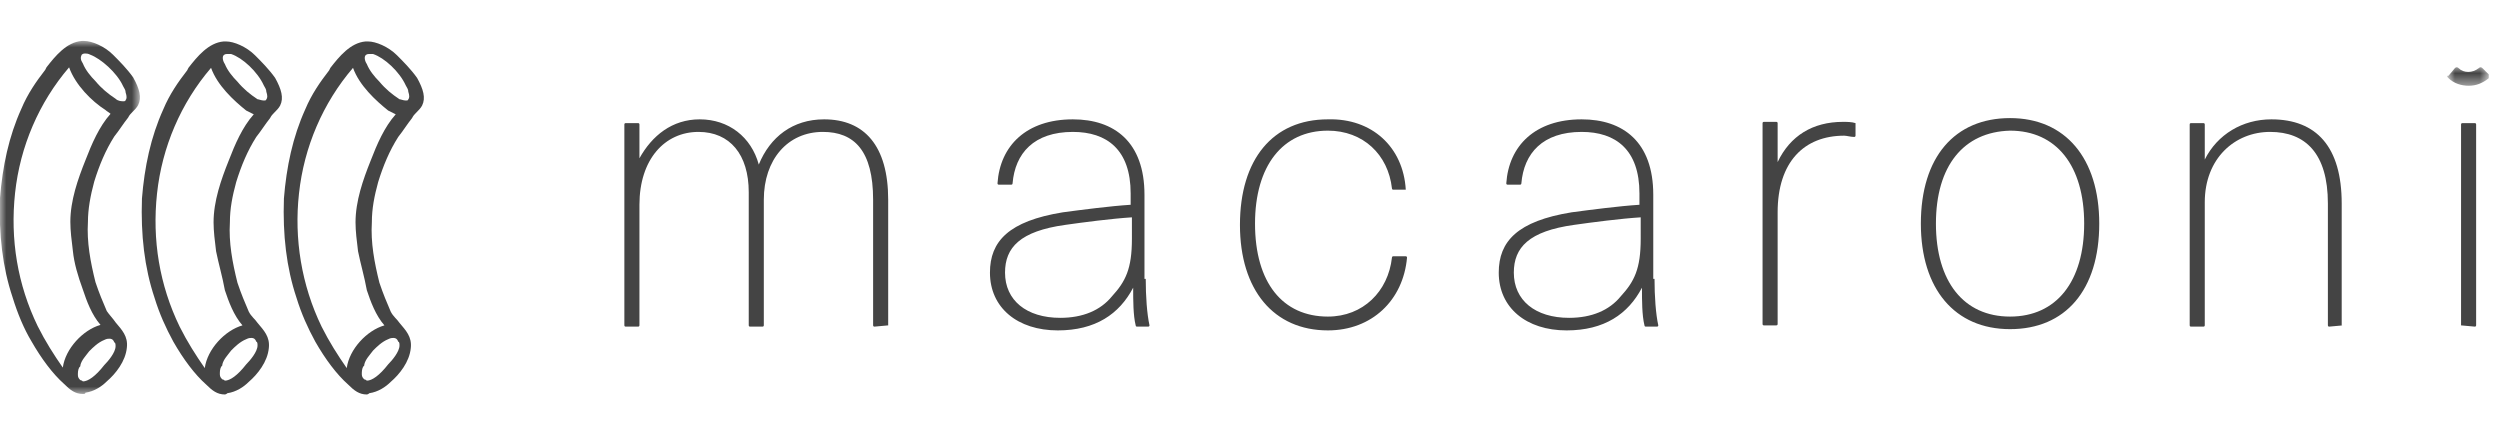 <svg enable-background="new 0 0 199 34" viewBox="0 0 199 34" xmlns="http://www.w3.org/2000/svg" xmlns:xlink="http://www.w3.org/1999/xlink"><mask id="a" height="1.5" maskUnits="userSpaceOnUse" width="3.3" x=".8" y="3.1"><path clip-rule="evenodd" d="m.8 3.1h3.2v1.5h-3.2z" fill="#fff" fill-rule="evenodd"/></mask><mask id="b" height="28.1" maskUnits="userSpaceOnUse" width="11.1" x="0" y="2.6"><path clip-rule="evenodd" d="m0 2.6h11.1v28.1h-11.1z" fill="#fff" fill-rule="evenodd"/></mask><g clip-rule="evenodd" fill="#444" fill-rule="evenodd"><path d="m70.7 25.9-1.1.1s-.1 0-.1-.1v-10c0-3.9-1.5-5.4-4-5.4-2.8 0-4.7 2.2-4.7 5.4v10s0 .1-.1.1h-1s-.1 0-.1-.1v-10.6c0-3-1.5-4.8-4-4.8-2.7 0-4.7 2.2-4.7 5.8v9.6s0 .1-.1.1h-1s-.1 0-.1-.1v-16s0-.1.1-.1h1s.1 0 .1.1v2.7c1-1.8 2.6-3.1 4.8-3.1 2.3 0 4.1 1.4 4.7 3.6.9-2.2 2.7-3.6 5.2-3.6 3.2 0 5.1 2.1 5.1 6.4z"/><path d="m90.1 17.3c-1.6.1-3.9.4-5.3.6-3.6.5-4.8 1.8-4.8 3.8 0 2.2 1.7 3.6 4.4 3.6 1.8 0 3.2-.6 4.1-1.7 1.1-1.2 1.6-2.2 1.6-4.6zm1.1 4.9c0 1.4.1 2.8.3 3.7 0 0 0 .1-.1.1h-.9s-.1 0-.1-.1c-.2-.8-.2-2-.2-3-1.1 2.1-3 3.4-6 3.4-3.2 0-5.4-1.8-5.4-4.6 0-2.5 1.5-4.1 5.8-4.8 1.5-.2 3.8-.5 5.4-.6v-.9c0-3.5-1.9-4.9-4.6-4.9-3.1 0-4.6 1.7-4.8 4.1 0 0 0 .1-.1.1h-1s-.1 0-.1-.1c.2-3 2.3-5.1 6-5.1 3.3 0 5.7 1.8 5.7 6v6.7z"/><path d="m111.9 15.1h-1s-.1 0-.1-.1c-.3-2.7-2.3-4.6-5.1-4.6-3.6 0-5.8 2.8-5.8 7.4 0 4.7 2.2 7.4 5.8 7.4 2.8 0 4.8-2 5.1-4.7 0 0 0-.1.1-.1h1s.1 0 .1.1c-.3 3.4-2.8 5.8-6.3 5.8-4.3 0-7-3.2-7-8.4s2.6-8.4 7-8.4c3.5-.1 6 2.2 6.2 5.6.1 0 .1 0 0 0"/><path d="m130.6 17.3c-1.6.1-3.9.4-5.3.6-3.6.5-4.8 1.8-4.8 3.8 0 2.2 1.7 3.6 4.4 3.6 1.8 0 3.2-.6 4.1-1.7 1.1-1.2 1.6-2.2 1.6-4.6zm1.1 4.9c0 1.4.1 2.8.3 3.7 0 0 0 .1-.1.1h-.9s-.1 0-.1-.1c-.2-.8-.2-2-.2-3-1.1 2.1-3 3.4-6 3.4-3.2 0-5.4-1.8-5.4-4.6 0-2.5 1.5-4.1 5.8-4.8 1.5-.2 3.8-.5 5.4-.6v-.9c0-3.5-1.9-4.9-4.6-4.9-3.1 0-4.6 1.7-4.8 4.1 0 0 0 .1-.1.1h-1s-.1 0-.1-.1c.2-3 2.3-5.1 6-5.1 3.3 0 5.7 1.8 5.7 6v6.7z"/><path d="m147.7 9.8v1s0 .1-.1.1c-.3 0-.6-.1-.8-.1-3.2 0-5.3 2.1-5.3 6.1v8.9s0 .1-.1.1h-1s-.1 0-.1-.1v-16s0-.1.1-.1h1s.1 0 .1.1v3.1c1-2.1 2.8-3.2 5.2-3.2.3 0 .7 0 1 .1 0-.1 0 0 0 0"/><path d="m154.1 17.8c0 4.6 2.2 7.4 5.9 7.4s5.9-2.8 5.9-7.4-2.2-7.4-5.9-7.4c-3.7.1-5.9 2.8-5.9 7.4m13 0c0 5.3-2.7 8.4-7.1 8.4s-7.1-3.2-7.1-8.4c0-5.3 2.7-8.4 7.1-8.4s7.1 3.2 7.1 8.4"/><path d="m186.5 25.9-1.1.1s-.1 0-.1-.1v-9.7c0-4-1.8-5.7-4.6-5.7s-5.2 2.1-5.2 5.6v9.8s0 .1-.1.1h-1s-.1 0-.1-.1v-16s0-.1.1-.1h1s.1 0 .1.1v2.8c1-2 3-3.2 5.3-3.2 3.6 0 5.6 2.2 5.6 6.7v9.7z"/><path d="m195.9 25.9v-16s0-.1.1-.1h1s.1 0 .1.1v16s0 .1-.1.1z"/><path d="m2.4 4.6c-.6 0-1.2-.2-1.6-.6 0 0-.1-.1-.1-.1 0-.1 0-.1.1-.1l.5-.6c.1-.1.2-.1.3 0 .4.4 1.1.4 1.6 0 .1-.1.2-.1.3 0l.5.5v.2.1c-.5.4-1 .6-1.6.6" mask="url(#a)" transform="translate(194.106 2.226)"/><path d="m6.8 3.6c-.1 0-.2 0-.3.1-.1.2-.1.4.1.7.2.5.6 1 1 1.4.5.6 1 1 1.6 1.4.2.2.5.2.6.2s.2 0 .2-.1c.1-.1.1-.3 0-.6 0-.2-.1-.3-.2-.5-.5-1.1-1.8-2.2-2.6-2.5-.2-.1-.3-.1-.4-.1zm-1.3 1.1c-2.4 2.8-3.9 6.3-4.3 10s.2 7.3 1.8 10.6c.6 1.2 1.3 2.3 2 3.3v.1-.1c.2-1.5 1.6-3 3-3.4-.7-.8-1.1-1.9-1.4-2.8-.4-1.1-.7-2.1-.8-3.1-.1-.8-.2-1.6-.2-2.3 0-1.7.6-3.4 1.2-4.9.5-1.3 1.1-2.7 2-3.7-.1-.1-.3-.2-.4-.3-1.1-.7-2.4-2-2.9-3.4zm3.2 21.6c-.1 0-.2 0-.4.1-.5.2-.9.6-1.2.9-.3.4-.6.7-.7 1.1 0 .1 0 .1-.1.2-.1.2-.1.4-.1.6s.1.3.2.4c.1 0 .2.1.2.1.4 0 1-.4 1.7-1.3.3-.3.9-1 .9-1.5 0-.1 0-.3-.1-.3-.1-.3-.3-.3-.4-.3zm-2.1 4.4c-.6 0-1-.3-1.5-.8-.9-.8-1.8-2-2.6-3.4-.6-1-1.1-2.2-1.5-3.5-.8-2.4-1.1-5-1-7.9.2-2.5.7-4.9 1.7-7.1.5-1.2 1.2-2.2 1.9-3.1l.1-.2c.7-.9 1.6-2 2.8-2.1h.2c.6 0 1.6.4 2.3 1.1.5.5 1.1 1.1 1.6 1.8.5.9.7 1.6.4 2.2-.1.2-.3.4-.5.6-.1.1-.2.2-.3.4-.4.5-.7 1-1.1 1.5-.7 1.1-1.2 2.3-1.6 3.6-.3 1.1-.5 2.2-.5 3.2-.1 1.6.2 3.2.6 4.8.3.9.6 1.6.9 2.3.2.3.5.6.7.9.5.6 1 1.1.9 2-.1 1.1-.9 2.1-1.6 2.7-.4.4-1 .8-1.7.9 0 .1-.1.1-.2.1z" mask="url(#b)" transform="translate(0 .66)"/><path d="m18.1 4.3c-.1 0-.2 0-.3.1s-.1.4.1.7c.2.5.6 1 1 1.4.5.6 1 1 1.6 1.4.1 0 .3.1.5.1.1 0 .2 0 .2-.1.1-.1.1-.3 0-.6 0-.2-.1-.3-.2-.5-.5-1.1-1.7-2.2-2.6-2.5-.1-0-.2-0-.3-0zm-1.3 1.1c-2.4 2.8-3.9 6.3-4.3 10s.2 7.3 1.8 10.6c.6 1.2 1.3 2.3 2 3.3v.1-.1c.2-1.5 1.6-3 3-3.4-.7-.8-1.1-1.9-1.4-2.8-.2-1.1-.5-2.1-.7-3.1-.1-.8-.2-1.6-.2-2.3 0-1.7.6-3.4 1.2-4.9.5-1.3 1.1-2.7 2-3.7-.2-.1-.4-.2-.6-.3-1-.8-2.3-2-2.8-3.4zm3.2 21.5c-.1 0-.2 0-.4.1-.5.2-.9.6-1.2.9-.3.4-.6.7-.7 1.1 0 .1 0 .1-.1.2-.1.2-.1.4-.1.6s.1.3.2.4c.1 0 .2.1.2.1.4 0 1-.4 1.7-1.3.3-.3.9-1 .9-1.5 0-.1 0-.3-.1-.3-.1-.3-.3-.3-.4-.3zm-2.1 4.5c-.6 0-1-.3-1.5-.8-.9-.8-1.8-2-2.6-3.4-.6-1.1-1.1-2.2-1.5-3.5-.8-2.4-1.1-5-1-7.9.2-2.5.7-4.9 1.7-7.1.5-1.2 1.2-2.2 1.9-3.1l.1-.2c.7-.9 1.6-2 2.8-2.1h.2c.6 0 1.6.4 2.3 1.1.5.5 1.1 1.1 1.6 1.8.5.9.7 1.6.4 2.2-.1.2-.3.4-.5.6-.1.1-.2.2-.3.4-.4.5-.7 1-1.1 1.5-.7 1.1-1.2 2.3-1.6 3.6-.3 1.1-.5 2.1-.5 3.2-.1 1.6.2 3.2.6 4.8.3.9.6 1.6.9 2.3.2.4.5.6.7.9.5.6 1 1.1.9 2-.1 1.1-.9 2.1-1.6 2.7-.4.4-1 .8-1.7.9 0 0-.1.1-.2.1z"/><path d="m29.4 4.3c-.1 0-.2 0-.3.1s-.1.4.1.7c.2.5.6 1 1 1.4.5.6 1 1 1.6 1.4.1 0 .3.1.5.1.1 0 .2 0 .2-.1.1-.1.1-.3 0-.6 0-.2-.1-.3-.2-.5-.5-1.1-1.7-2.2-2.6-2.5-.1-0-.2-0-.3-0zm-1.3 1.1c-2.4 2.8-3.9 6.3-4.3 10-.4 3.6.2 7.3 1.8 10.6.6 1.2 1.3 2.3 2 3.3v.1-.1c.2-1.5 1.6-3 3-3.4-.7-.8-1.1-1.9-1.4-2.8-.2-1.1-.5-2.1-.7-3.1-.1-.8-.2-1.6-.2-2.3 0-1.7.6-3.4 1.2-4.9.5-1.3 1.1-2.7 2-3.7-.2-.1-.4-.2-.6-.3-1-.8-2.3-2-2.8-3.4zm3.2 21.5c-.1 0-.2 0-.4.1-.5.2-.9.6-1.2.9-.3.4-.6.7-.7 1.1 0 .1 0 .1-.1.2-.1.2-.1.4-.1.6s.1.3.2.4c.1 0 .2.1.2.1.4 0 1-.4 1.7-1.3.3-.3.9-1 .9-1.5 0-.1 0-.3-.1-.3-.1-.3-.3-.3-.4-.3zm-2.1 4.5c-.6 0-1-.3-1.5-.8-.9-.8-1.8-2-2.6-3.4-.6-1.1-1.1-2.2-1.5-3.5-.8-2.4-1.1-5-1-7.9.2-2.5.7-4.9 1.7-7.1.5-1.2 1.2-2.2 1.9-3.1l.1-.2c.7-.9 1.6-2 2.8-2.1h.2c.6 0 1.6.4 2.3 1.1.5.5 1.1 1.1 1.6 1.8.5.9.7 1.6.4 2.2-.1.2-.3.4-.5.6-.1.1-.2.2-.3.4-.4.5-.7 1-1.1 1.5-.7 1.1-1.2 2.3-1.6 3.6-.3 1.1-.5 2.1-.5 3.2-.1 1.6.2 3.2.6 4.8.3.9.6 1.6.9 2.3.2.4.5.6.7.9.5.6 1 1.1.9 2-.1 1.1-.9 2.1-1.6 2.7-.4.4-1 .8-1.7.9 0 0-.1.1-.2.1z"/></g></svg>